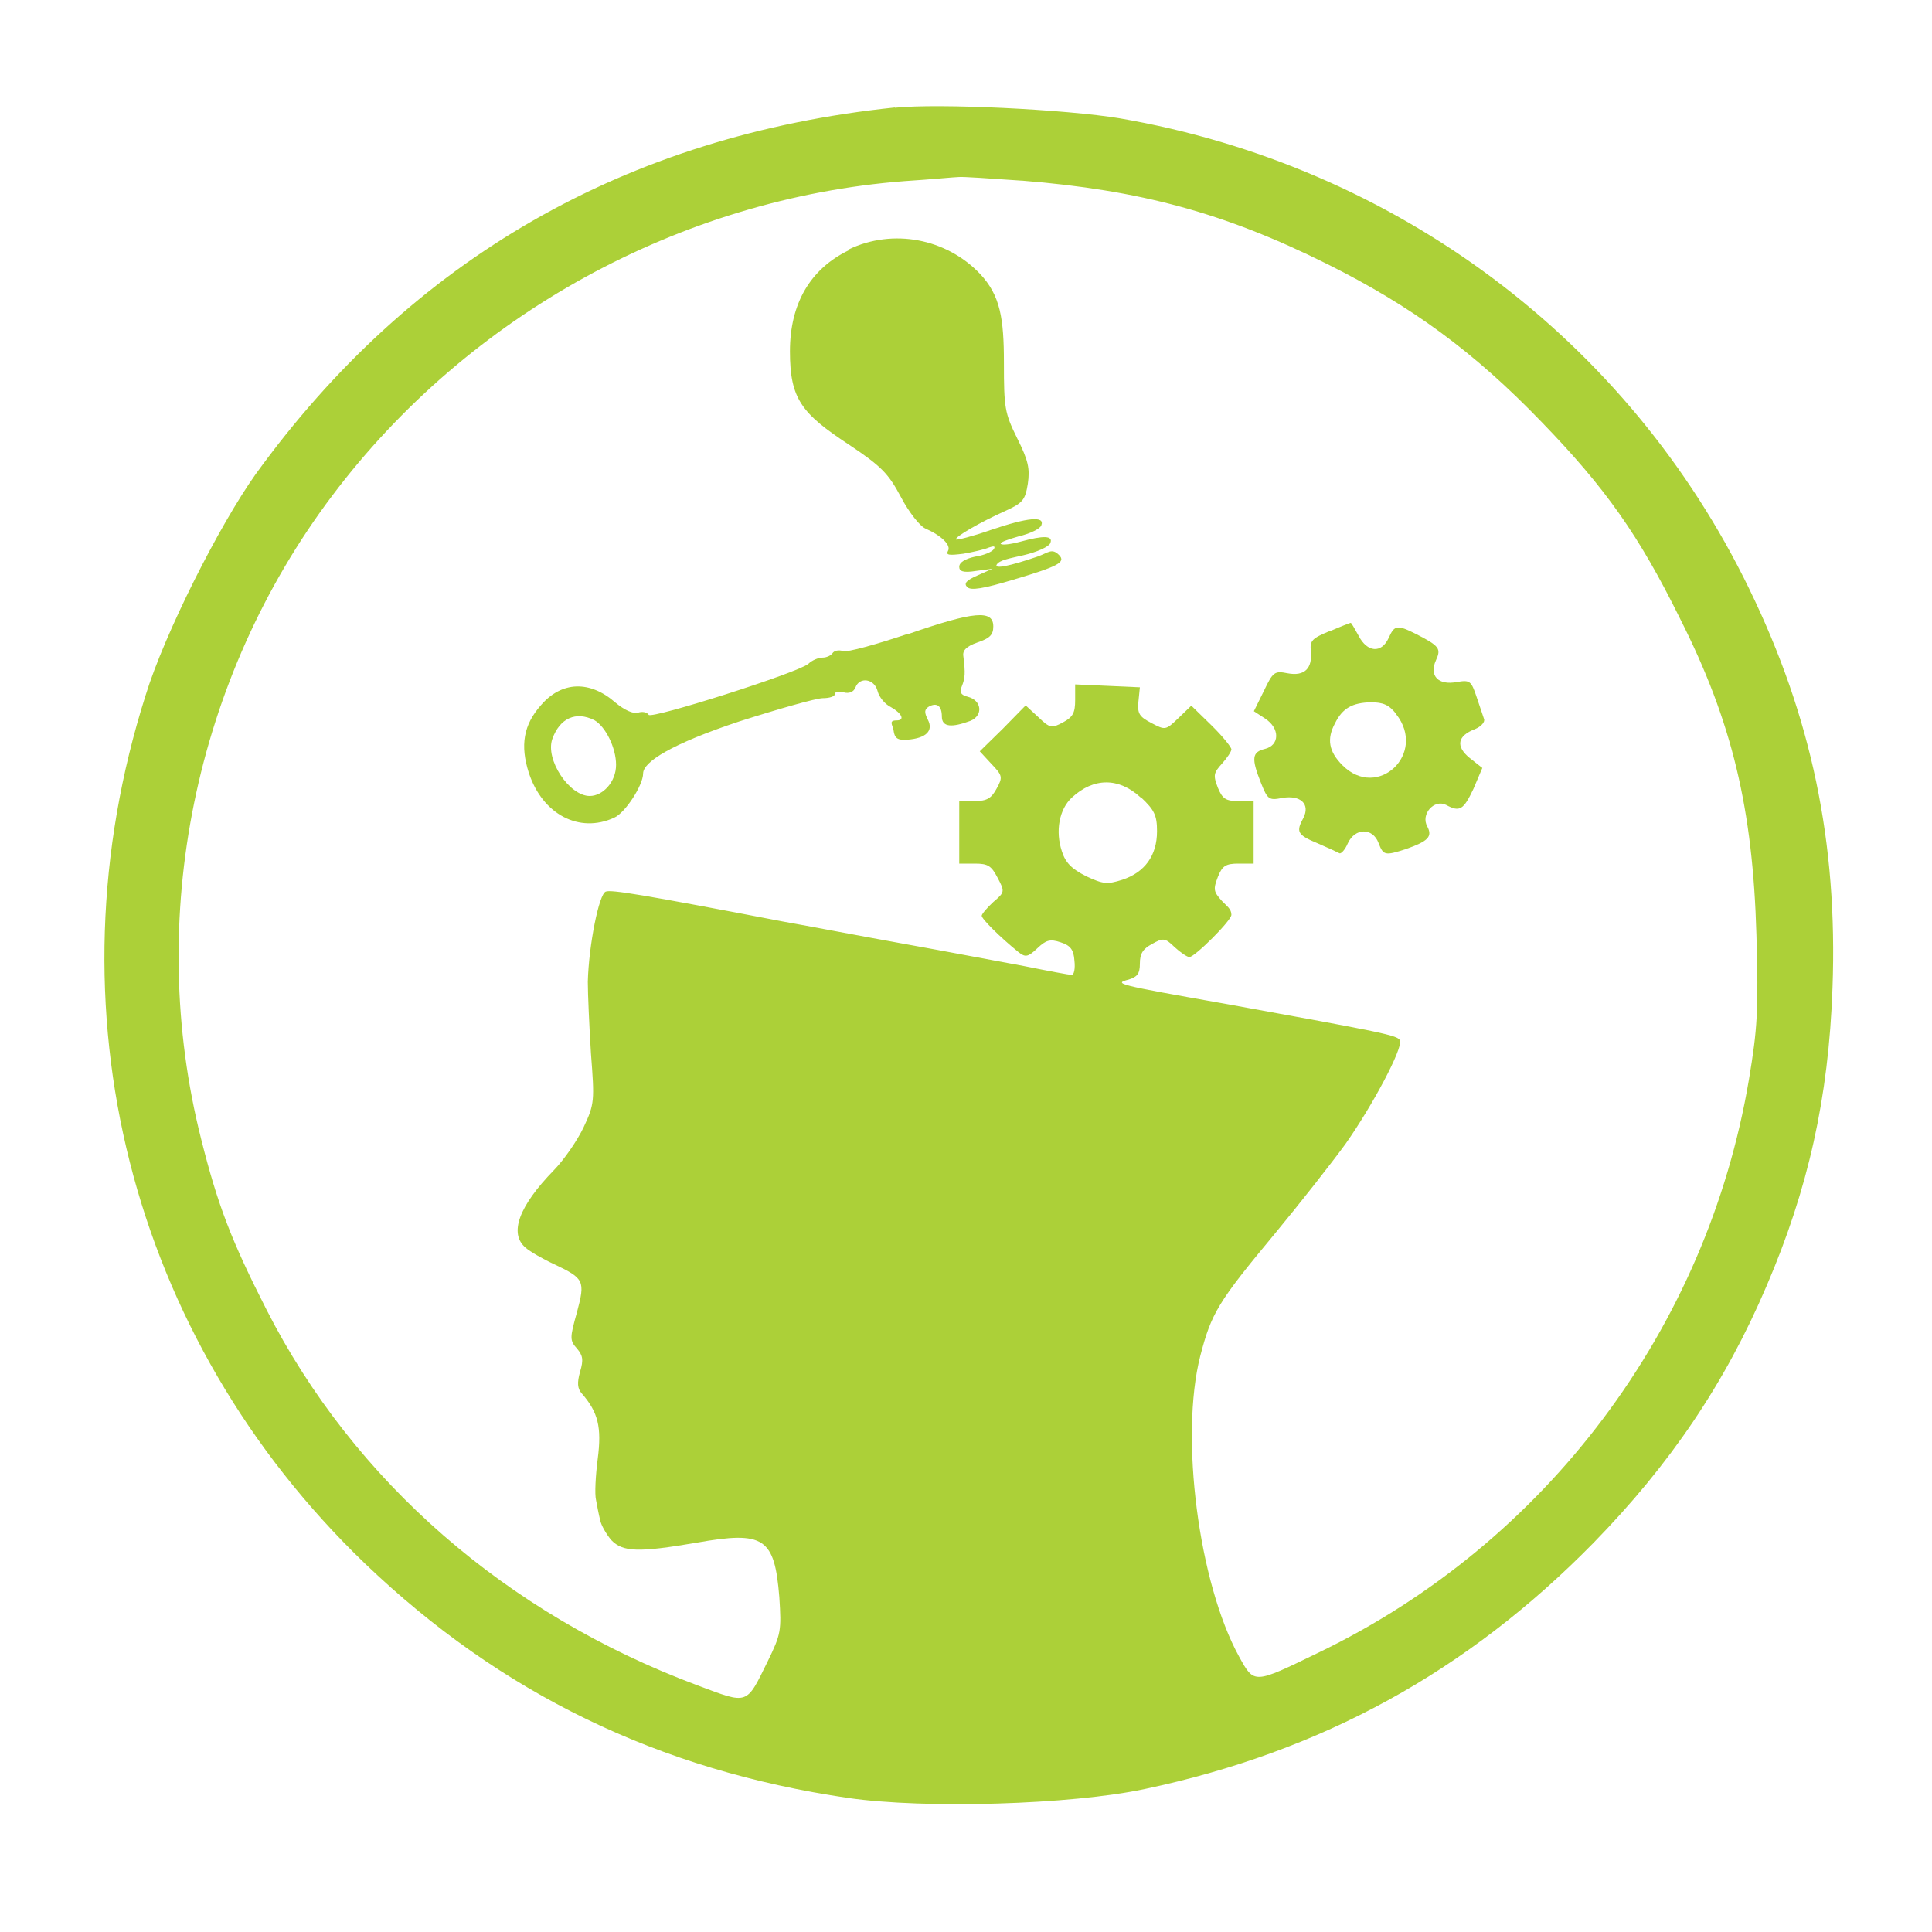 <?xml version="1.0" encoding="UTF-8"?>
<svg id="Layer_1" xmlns="http://www.w3.org/2000/svg" version="1.1" viewBox="0 0 800 800">
  <!-- Generator: Adobe Illustrator 29.0.0, SVG Export Plug-In . SVG Version: 2.1.0 Build 186)  -->
  <defs>
    <style>
      .st0 {
        fill: #acd038;
      }

      .st1 {
        display: none;
      }
    </style>
  </defs>
  <g class="st1">
    <path class="st0" d="M782.5,449.7c.1-.1.2-.2.3-.3,11.1-11.1,17.2-25.9,17.2-41.6v-21.2c0-7.4-6-13.3-13.3-13.3h-37.4l-245.8-98.3c-6.8-2.7-14.6.6-17.3,7.4-2.7,6.8.6,14.6,7.4,17.3l183.9,73.6H127.7l229.2-84.9c11.8,18.9,32.6,31.5,56.4,31.5,36.8,0,66.7-29.9,66.7-66.7s-22.9-59.1-53.3-65.3v-16c30.4-6.2,53.3-33.1,53.3-65.3V13.3C480,6,474,0,466.7,0s-13.3,6-13.3,13.3v40.3c-11.2-8.5-24.9-13.7-40-13.7s-28.8,5.2-40,13.7V13.3C373.3,6,367.4,0,360,0s-13.3,6-13.3,13.3v93.3c0,32.2,22.9,59.1,53.3,65.3v28c0,7.4,6,13.3,13.3,13.3,22.1,0,40,17.9,40,40s-17.9,40-40,40-23.2-5.7-30.5-14.5l30.3-11.2,8.6,3.4c1.6.7,3.3.9,4.9.9,5.3,0,10.3-3.2,12.4-8.4,2.7-6.8-.6-14.6-7.4-17.3l-13.4-5.4c-.6-.2-1.2-.2-1.8-.3-1-.2-1.9-.5-2.9-.5-1,0-2,.3-3,.5-.6.1-1.2,0-1.9.3l-35.3,13.1c0-.2,0-.4,0-.6,0-7.4-6-13.3-13.3-13.3s-13.3,6-13.3,13.3.5,6.8,1,10.1L50.9,373.3H13.3c-7.4,0-13.3,6-13.3,13.3v21.2c0,15.5,6.3,30.7,17.2,41.6,6.1,6.1,9.4,14.1,9.4,22.7v229c0,8.3-3.3,16.5-9.2,22.4,0,.1-.2.2-.3.3-11.1,11.1-17.2,25.9-17.2,41.6v21.2c0,7.4,6,13.3,13.3,13.3h773.3c7.4,0,13.3-6,13.3-13.3v-21.1c0-15.4-6.3-30.6-17.3-41.6-6-6-9.4-14.3-9.4-22.7v-229c0-8.5,3.2-16.4,9.1-22.5ZM133.3,720c0,7.4-6,13.3-13.3,13.3s-13.3-6-13.3-13.3v-266.7c0-7.4,6-13.3,13.3-13.3s13.3,6,13.3,13.3v266.7ZM213.3,720c0,7.4-6,13.3-13.3,13.3s-13.3-6-13.3-13.3v-266.7c0-7.4,6-13.3,13.3-13.3s13.3,6,13.3,13.3v266.7ZM293.3,720c0,7.4-6,13.3-13.3,13.3s-13.3-6-13.3-13.3v-266.7c0-7.4,6-13.3,13.3-13.3s13.3,6,13.3,13.3v266.7ZM373.3,720c0,7.4-6,13.3-13.3,13.3s-13.3-6-13.3-13.3v-266.7c0-7.4,6-13.3,13.3-13.3s13.3,6,13.3,13.3v266.7ZM453.3,720c0,7.4-6,13.3-13.3,13.3s-13.3-6-13.3-13.3v-266.7c0-7.4,6-13.3,13.3-13.3s13.3,6,13.3,13.3v266.7ZM533.3,720c0,7.4-6,13.3-13.3,13.3s-13.3-6-13.3-13.3v-266.7c0-7.4,6-13.3,13.3-13.3s13.3,6,13.3,13.3v266.7ZM613.3,720c0,7.4-6,13.3-13.3,13.3s-13.3-6-13.3-13.3v-266.7c0-7.4,6-13.3,13.3-13.3s13.3,6,13.3,13.3v266.7ZM693.3,720c0,7.4-6,13.3-13.3,13.3s-13.3-6-13.3-13.3v-266.7c0-7.4,6-13.3,13.3-13.3s13.3,6,13.3,13.3v266.7Z"/>
  </g>
  <g>
    <path class="st0" d="M370.5,44.5c-111.2,11.6-200.2,62.8-264.6,151.8-15.1,21.2-37.7,65.9-45.6,91.6-41.2,129.6-6.6,265.9,90.9,359.6,56.1,53.7,121.5,85.5,200,97,31.8,4.6,92.3,2.8,122.8-3.7,73.3-15.5,133.5-48.6,185.8-101.9,31.9-32.7,54.5-66.1,71.7-106.4,17.2-40.1,25.7-77.9,27.3-123.4,2.2-60.2-8.7-112.3-34.5-165.3-50-103-146.4-175.1-260.6-194.8-22.2-3.7-75-6.3-93.1-4.4ZM423.2,74.8c48.8,3.9,83.8,13.3,126.3,34.5,34.9,17.4,60.9,36.4,89,65.6,26.4,27.3,40.1,46.7,57.2,81.3,21.6,42.8,30.1,78.7,31.6,130.8.9,31.6.4,39-3.1,60-17.4,103.2-84,191.9-178.2,237.3-27,13.1-26.6,13.1-32.9,1.7-16.8-30.5-24.6-91.2-16.1-124.5,4.6-17.7,7.2-22.2,31-50.8,10.5-12.7,23.6-29.4,29.2-37.1,11.3-16.1,23.6-39.3,22.5-42.7-.7-2.2-6.5-3.3-72.6-15.3-44.7-7.9-46.2-8.3-39.7-10,3.5-1.1,4.6-2.4,4.6-6.6s1.3-6.1,5-8.1c4.6-2.6,5.4-2.6,9.4,1.3,2.4,2.2,5.2,4.1,6.1,4.1,2.2,0,17.4-15.1,17.4-17.5s-1.8-3.5-3.9-5.7c-3.5-3.9-3.7-4.8-1.7-10,1.8-4.6,3.3-5.5,8.5-5.5h6.3v-25.9h-6.3c-5.2,0-6.6-.9-8.5-5.5-2-5.2-1.8-6.1,1.7-10,2-2.2,3.9-5,3.9-5.9s-3.7-5.5-8.3-10l-8.3-8.1-5.4,5.2c-5.2,5-5.4,5-11.1,2-5-2.6-5.9-3.9-5.4-8.9l.6-5.9-13.3-.6-13.5-.6v6.5c0,5.2-.9,7-5,9.2-4.8,2.6-5.5,2.4-10.3-2.2l-5.2-4.8-9.4,9.6-9.6,9.4,4.8,5.2c4.6,4.8,4.8,5.5,2.2,10.2-2.2,4.1-4.1,5.2-9,5.2h-6.5v25.9h6.5c5.4,0,6.8.9,9.4,5.9,3,5.7,3,5.9-1.8,10-2.6,2.4-4.8,5-4.8,5.7,0,1.3,7.6,8.9,15.3,15.1,2.8,2.2,3.9,2,7.8-1.7,3.5-3.3,5.2-3.9,9.6-2.4,4.1,1.3,5.4,3.1,5.7,7.6.4,3.3-.2,5.9-1.1,5.9s-10-1.7-19.9-3.7c-10-1.8-32.3-6.1-49.7-9.2-17.2-3.1-39.7-7.4-49.9-9.2-58.9-11.3-71.3-13.3-73.5-12.4-2.8,1.1-7,22.2-7.4,37.3,0,5,.6,18.5,1.3,29.7,1.5,19.6,1.5,20.9-3,30.5-2.6,5.5-8.1,13.5-12.4,17.9-14.4,14.8-18.7,26.2-11.6,32.1,1.7,1.5,7,4.6,11.8,6.8,12.4,5.9,12.9,6.8,9.4,19.9-3,10.7-3,11.6,0,15,2.4,2.8,2.8,4.6,1.3,9.6-1.3,4.6-1.1,7,.7,9,6.8,7.8,8.3,14,6.6,27.1-.9,7-1.3,14.6-.7,17,.4,2.2,1.1,5.9,1.7,8.3.4,2.2,2.6,5.9,4.6,8.3,4.8,5,11.3,5.2,35.3,1.1,28.1-5,32.3-2,34.3,22.5.9,14,.7,15.3-4.8,26.6-9,18.3-7.9,17.9-29,10-79.2-29.5-142.4-84.6-178.6-155.7-14.4-28.3-20.1-43-27-70.5-23.1-91.4-2.8-190.8,54.3-266.5,56.3-74.8,144-123,236.9-130.2,10.9-.7,21.1-1.7,22.5-1.7,1.5-.2,13.1.6,25.9,1.5ZM472.5,330.2c5.5,5.2,6.6,7.4,6.6,14,0,10-5,17-14.4,20.1-6.3,2-7.9,1.8-15-1.5-5.9-3-8.5-5.5-10-10.3-2.8-8.3-1.1-17.5,4.2-22.3,9-8.3,19.4-8.3,28.4,0Z"/>
    <path class="st0" d="M351.5,103.6c-16.1,7.8-24.4,22.2-24.4,41.9s4.8,25.7,24.4,38.6c13.5,9,16.4,12,21.6,21.8,3.3,6.3,7.9,12,10,12.9,6.8,3,10.9,7,9.4,9.4-.9,1.7.6,1.8,6.3,1.1,4.1-.7,8.9-1.8,10.7-2.6,2-.7,2.8-.6,2,.7-.7,1.1-4.2,2.6-7.8,3.1-4.1.9-6.5,2.4-6.5,4.2s1.5,2.6,7,1.7l6.8-.9-6.3,2.8c-4.6,2-5.7,3.3-4.2,4.8s6.6.7,19.2-3.1c18.5-5.5,21.8-7.2,18.8-10.2s-4.4-.9-9,.7c-11.4,3.9-17.9,5.2-16.8,3.3s5.5-2.6,11.1-3.9,10.5-3.5,11.1-5c1.3-3.1-2.6-3.3-12.4-.6-4.1,1.1-7.6,1.5-8.1.9s2.8-1.8,7.4-3.1c4.6-1.1,8.9-3.1,9.4-4.6,1.5-3.9-5.5-3.3-21.1,2-7.4,2.6-13.9,4.2-14.2,3.9-.9-.9,10-7.2,20.3-11.8,7.2-3.3,8.3-4.4,9.4-11.3.9-6.3.2-9.6-4.4-18.8-5.2-10.5-5.5-12.7-5.5-31.2s-1.5-27.9-9.8-36.8c-14-14.8-36.2-19-54.5-10.2Z"/>
    <path class="st0" d="M376.1,262.4c-13.1,4.4-25.3,7.8-27,7.2-1.8-.6-3.7-.2-4.4.9-.6.9-2.4,1.8-4.1,1.8s-4.4,1.1-5.9,2.6c-4.4,3.7-64.8,22.9-66.1,21.1-.6-1.1-2.6-1.5-4.4-.9-2,.6-5.7-1.1-9.4-4.2-10.5-9.2-22.2-8.9-30.8,1.1-7.2,8.1-8.7,16.6-5,28.1,5.7,17.2,20.9,25.1,35.3,18.5,4.6-2,12-13.5,12-18.3s11.6-12.2,39.9-21.6c16.3-5.2,31.8-9.6,34.5-9.6s5-.7,5-1.7,1.7-1.3,3.7-.7c2.2.6,4.1-.2,4.8-2,1.7-4.6,7.9-3.7,9.2,1.5.6,2.4,3,5.4,5.5,6.6,4.6,2.6,5.9,5.5,2.4,5.5s-1.7,1.8-1.3,4.1c.4,3.3,1.7,4.2,5.7,3.9,7.8-.6,10.9-3.7,8.5-8.3-1.5-3-1.5-4.2.4-5.4,3.3-1.8,5.4-.4,5.4,4.1s4.2,4.6,11.8,1.8c5.4-2.2,4.8-8.5-1.1-10-2.8-.7-3.5-1.8-2.4-4.4,1.3-3.3,1.5-5.2.6-12.4-.4-2.4,1.3-4.1,5.9-5.7,5-1.7,6.5-3.1,6.5-6.6,0-7-7.9-6.3-35.1,3.1ZM246.1,298.2c4.6,2.6,9,11.4,9,18.5s-5.5,12.9-10.9,12.9c-8.5,0-18.5-15.1-15.5-23.6,3.1-8.7,9.8-11.6,17.4-7.8Z"/>
    <path class="st0" d="M550.6,261.3c-7.2,3-8.3,3.9-7.8,8.3.7,7.2-2.6,10.5-9.6,9.2-5.4-1.1-6.1-.6-9.8,7.2l-4.2,8.5,4.6,3c6.3,4.1,6.1,11.1,0,12.6-5.4,1.3-5.7,3.9-1.7,14,2.8,7,3.3,7.4,8.9,6.3,7.6-1.3,11.6,2.6,8.7,8.3-3.1,5.7-2.6,7,5.9,10.5,4.2,1.8,8.3,3.7,9,4.1s2.4-1.5,3.5-4.1c3-6.5,10.3-6.5,12.7-.2,2,5.2,2.6,5.4,11.3,2.6,9.4-3.3,11.1-5.2,8.9-9.4-2.8-5,2.8-11.4,7.8-8.9,5.7,3.1,7.2,2,11.3-6.6l3.7-8.7-5.2-4.1c-5.9-4.8-5.2-9.2,2.2-12,2.6-1.1,4.2-3,3.7-4.2-.4-1.1-1.8-5.4-3.1-9.2-2.2-6.6-2.8-7-8.1-6.1-7.8,1.5-11.6-2.6-8.7-9,2.2-4.8,1.5-5.9-8.3-10.9-7.8-3.9-8.9-3.7-11.3,1.7-3,6.5-8.9,5.9-12.4-.9-1.7-3.1-3.1-5.5-3.3-5.4-.2,0-4.1,1.5-8.7,3.5ZM578.1,295.7c12.9,16.3-7.6,35.8-22.2,21.2-5.7-5.7-6.6-10.9-3.1-17.4,3.1-6.3,7.2-8.5,14.8-8.7,5.2,0,7.6,1.1,10.5,4.8Z"/>
  </g>
</svg>
